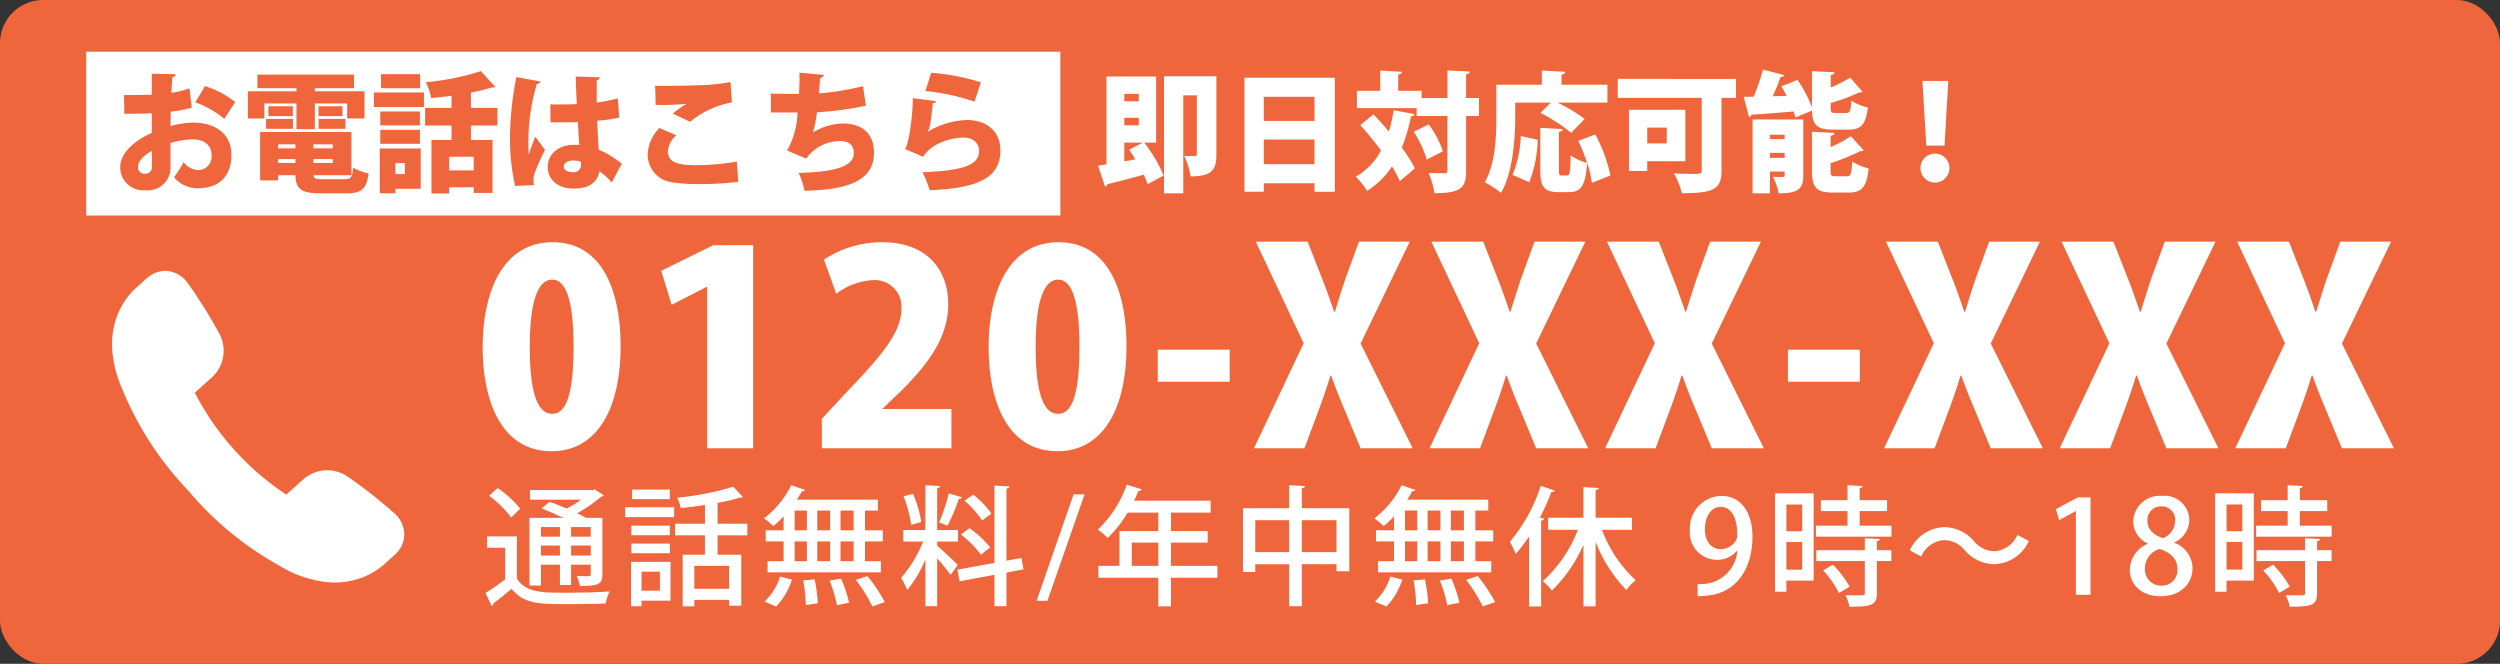 <svg xmlns="http://www.w3.org/2000/svg" xmlns:xlink="http://www.w3.org/1999/xlink" width="290" height="77" viewBox="0 0 290 77"><rect x="0" y="0" width="290" height="77" fill="#333333" stroke="none"/><defs><clipPath id="a"><rect width="33.901" height="36.144" fill="#fff"/></clipPath></defs><g transform="translate(-626 -7)"><rect width="290" height="77" rx="5" transform="translate(626 7)" fill="#f0663c"/><g transform="translate(639 38.428)"><g clip-path="url(#a)"><path d="M28.489,35.749a8.346,8.346,0,0,0,3.072-1.714l1.173-1.053A3.246,3.246,0,0,0,33.9,30.638a3.32,3.32,0,0,0-1.074-2.45,55.739,55.739,0,0,0-5.475-4.314,4.259,4.259,0,0,0-2.17-.745,4.142,4.142,0,0,0-1.452.18,4.287,4.287,0,0,0-1.606.916l-1.914,1.718a30.8,30.8,0,0,1-6.063-5.229A30.8,30.8,0,0,1,9.6,14.125l1.914-1.718a4.181,4.181,0,0,0,.911-5.16,55.743,55.743,0,0,0-3.7-5.907A3.292,3.292,0,0,0,6.324,0a2.945,2.945,0,0,0-1.031.13A3.616,3.616,0,0,0,3.95.918L2.768,1.979C1.616,3.011-1.891,6.933,1.324,14.05A37.564,37.564,0,0,0,8.838,25.481a37.566,37.566,0,0,0,10.557,8.7,13.158,13.158,0,0,0,5.869,1.946l.041,0a9.08,9.08,0,0,0,3.183-.381" transform="translate(0 0)" fill="#fff"/></g></g><path d="M8.99.341c5.022,0,8-4.526,8-12.214,0-5.859-1.829-12.028-7.9-12.028C3.441-23.9.992-18.352.992-11.718.992-5.8,2.976.341,8.99.341ZM9.052-4c-1.7,0-2.6-2.418-2.6-7.781s.992-7.781,2.6-7.781c1.7,0,2.48,2.728,2.48,7.781C11.532-5.363,10.354-4,9.052-4ZM32.364,0V-23.56H27.745L21.7-20.584l1.209,3.937,4.061-2.077h.062V0Zm23-4.557H47.4v-.062L49.383-6.51c2.883-2.852,5.611-6.076,5.611-10.2,0-3.937-2.387-7.192-7.688-7.192a12.191,12.191,0,0,0-6.727,2.015l1.426,3.968A7.672,7.672,0,0,1,46.221-19.5a3.09,3.09,0,0,1,3.348,3.286c0,2.852-2.449,5.611-6.51,9.858L40.331-3.41V0H55.366ZM67.673.341c5.022,0,8-4.526,8-12.214,0-5.859-1.829-12.028-7.9-12.028-5.642,0-8.091,5.549-8.091,12.183C59.675-5.8,61.659.341,67.673.341ZM67.735-4c-1.705,0-2.6-2.418-2.6-7.781s.992-7.781,2.6-7.781c1.705,0,2.48,2.728,2.48,7.781C70.215-5.363,69.037-4,67.735-4ZM79.3-7.719h8.339v-3.72H79.3Zm23.529-4.433,5.7-11.811h-5.89l-1.519,4.154c-.465,1.364-.806,2.48-1.271,3.968h-.093c-.465-1.333-.868-2.542-1.426-3.937l-1.643-4.185H90.675l5.549,11.78L90.458,0h5.859l1.55-4.154c.558-1.488,1.023-2.821,1.457-4.278h.093c.527,1.457,1.023,2.728,1.674,4.247L102.827,0h6.045Zm20.367,0,5.7-11.811h-5.89l-1.519,4.154c-.465,1.364-.806,2.48-1.271,3.968h-.093c-.465-1.333-.868-2.542-1.426-3.937l-1.643-4.185h-6.014l5.549,11.78L110.825,0h5.859l1.55-4.154c.558-1.488,1.023-2.821,1.457-4.278h.093c.527,1.457,1.023,2.728,1.674,4.247L123.194,0h6.045Zm20.367,0,5.7-11.811h-5.89l-1.519,4.154c-.465,1.364-.806,2.48-1.271,3.968h-.093c-.465-1.333-.868-2.542-1.426-3.937l-1.643-4.185h-6.014l5.549,11.78L131.192,0h5.859l1.55-4.154c.558-1.488,1.023-2.821,1.457-4.278h.093c.527,1.457,1.023,2.728,1.674,4.247L143.561,0h6.045ZM152.4-7.719h8.339v-3.72H152.4Zm23.529-4.433,5.7-11.811h-5.89l-1.519,4.154c-.465,1.364-.806,2.48-1.271,3.968h-.093c-.465-1.333-.868-2.542-1.426-3.937l-1.643-4.185h-6.014l5.549,11.78L163.556,0h5.859l1.55-4.154c.558-1.488,1.023-2.821,1.457-4.278h.093c.527,1.457,1.023,2.728,1.674,4.247L175.925,0h6.045Zm20.367,0L202-23.963h-5.89l-1.519,4.154c-.465,1.364-.806,2.48-1.271,3.968h-.093c-.465-1.333-.868-2.542-1.426-3.937l-1.643-4.185H184.14l5.549,11.78L183.923,0h5.859l1.55-4.154c.558-1.488,1.023-2.821,1.457-4.278h.093c.527,1.457,1.023,2.728,1.674,4.247L196.292,0h6.045Zm20.367,0,5.7-11.811h-5.89l-1.519,4.154c-.465,1.364-.806,2.48-1.271,3.968h-.093c-.465-1.333-.868-2.542-1.426-3.937l-1.643-4.185h-6.014l5.549,11.78L204.29,0h5.859l1.55-4.154c.558-1.488,1.023-2.821,1.457-4.278h.093c.527,1.457,1.023,2.728,1.674,4.247L216.659,0H222.7Z" transform="translate(681 59)" fill="#fff"/><rect width="113" height="19" transform="translate(636 13)" fill="#fff"/><path d="M8.985-10.755a11.028,11.028,0,0,1-2.1.525c.03-.615.06-1.215.105-1.8a.4.4,0,0,0,.39-.36l-2.775-.06v2.43c-.96.03-2.025.045-3.225.045L1.425-7.8c1.17,0,2.235-.015,3.18-.06v2.28C1.935-4.395.945-2.85.945-1.605a2.665,2.665,0,0,0,2.91,2.67A2.626,2.626,0,0,0,6.78-1.62v-2.8A9.757,9.757,0,0,1,9.345-4.83c1.4,0,2.19.72,2.19,1.8a1.552,1.552,0,0,1-1.59,1.755A2.225,2.225,0,0,1,8.3-2.19,13.909,13.909,0,0,1,7.185-.435,3.58,3.58,0,0,0,9.915.84c2.7,0,3.93-1.605,3.93-3.87,0-2.565-2.025-3.75-4.44-3.75a10.891,10.891,0,0,0-2.625.4c0-.525.015-1.08.03-1.665A16.3,16.3,0,0,0,9.24-8.5Zm5.3,1.59a10.8,10.8,0,0,0-3.51-1.845L9.66-9.135a11.44,11.44,0,0,1,3.36,1.92ZM4.62-1.725a.756.756,0,0,1-.84.87.7.7,0,0,1-.765-.795c0-.825.915-1.425,1.59-1.86C4.62-2.79,4.62-2.07,4.62-1.725ZM27.765-.675v-5.01H17.175v5.61H19.26v-.6h2.01c.045,1.62.7,2.1,2.925,2.1h2.97c1.77,0,2.355-.495,2.595-2.31a5.885,5.885,0,0,1-1.8-.675c-.1,1.14-.255,1.35-.975,1.35H24.4c-.78,0-1-.06-1.035-.465ZM21.27-3.795H19.26V-4.26h2.01Zm2.085,0V-4.26H25.6v.465ZM21.27-2.55v.45H19.26v-.45Zm2.085,0H25.6v.45h-2.25ZM21.39-9v2.985h2.13V-9h3.75v1.74h2.01v-3.15H23.52v-.36h4.545v-1.575H16.86v1.575h4.53v.36H15.75v3.15h1.92V-9Zm2.565,1.47H26.73V-8.67H23.955Zm-5.82,0H20.97V-8.67H18.135Zm2.85,1.47V-7.2h-3.12v1.14Zm6.09,0V-7.2h-3.12v1.14ZM44.7-8.49H41.625v-1.77A19.564,19.564,0,0,0,44-10.845c.255,0,.375,0,.45-.075L42.78-12.75a29.783,29.783,0,0,1-6.39,1.29,6.789,6.789,0,0,1,.63,1.83c.765-.06,1.56-.15,2.355-.27v1.41h-3.06v2.055h3.06V-4.77H37.05V1.44H39.1V.72h2.85v.66H44.13V-4.77h-2.5V-6.435H44.7Zm-13.5-3.9v1.62h4.53v-1.62Zm4.98,3.81v-1.695H30.375V-8.58ZM39.1-1.23V-2.82h2.85v1.59ZM31.05-3.78v5.2h1.815V.9h2.94V-3.78ZM33.96-.81H32.865V-2.085H33.96ZM31.11-8.07v1.62h4.6V-8.07Zm4.6,3.75V-5.94h-4.6v1.62Zm15.15-2.49H52.86c.285,0,.75-.015,1.17-.03.06.915.105,1.935.165,2.655C53.97-4.2,53.76-4.2,53.55-4.2c-1.59,0-3.015.945-3.015,2.55,0,1.425,1.1,2.52,2.985,2.52,1.005,0,2.655-.165,3.015-2A7.3,7.3,0,0,1,57.96.165L59.13-2A10.784,10.784,0,0,0,56.46-3.63c-.075-.99-.135-2.175-.18-3.375a15.722,15.722,0,0,0,2.55-.36l-.165-2.22a21.409,21.409,0,0,1-2.445.48v-2.6a.4.4,0,0,0,.375-.33l-2.805-.09c.015,1.11.06,2.085.12,3.2-.675.03-1.89.045-2.445.045-.21,0-.42,0-.63-.015ZM48.93.465a4.123,4.123,0,0,1-.045-.57A2.465,2.465,0,0,1,49.05-1a25.743,25.743,0,0,1,1.17-2.61L49.1-5.145c-.21.495-.615,1.635-.78,2.055-.015-.135-.015-.345-.015-.6a23.737,23.737,0,0,1,.96-7.545c.18-.03.39-.15.42-.315L46.9-12.06a37.129,37.129,0,0,0-.735,6.69A24.819,24.819,0,0,0,46.755.57ZM54.4-1.875a.839.839,0,0,1-.9.855c-.6,0-1.095-.21-1.095-.66,0-.495.51-.7,1.155-.7a2.513,2.513,0,0,1,.825.15A3.273,3.273,0,0,1,54.4-1.875ZM67.05-6.87a10.546,10.546,0,0,1,4.845-2.25l-.15-2.355a27.037,27.037,0,0,1-3.045.345c-1,.045-3.075.09-4.545.09-.465,0-.885,0-1.17-.015.045.5.06,1.68.06,2.22a27.657,27.657,0,0,0,3.555-.12v.015a13.5,13.5,0,0,0-1.56,1.11Zm5.415,4.605a26.016,26.016,0,0,1-4.56.42c-1.635,0-3.435-.03-3.435-1.635a2.742,2.742,0,0,1,.99-1.83l-1.965-.84A4.564,4.564,0,0,0,62.13-3.03,3.238,3.238,0,0,0,64.965.15a19.389,19.389,0,0,0,3.225.2A34.529,34.529,0,0,0,72.645.09ZM87.1-11.01a29.593,29.593,0,0,1-5.1.84c.045-.54.09-1.185.12-1.77a.478.478,0,0,0,.435-.375l-2.82-.255c.015.81,0,1.725-.045,2.46-1.065,0-2.55,0-3.27-.045v2.2h3.09A9.437,9.437,0,0,1,78.3-3.54l2.22.945a4.783,4.783,0,0,1,3.84-2.04c1.14,0,1.68.45,1.68,1.41,0,1.53-2.175,2.175-6.39,2.28a10.8,10.8,0,0,1,.675,2.07c5.265-.1,8.055-1.275,8.055-4.41,0-2.415-1.6-3.39-3.6-3.39a6.916,6.916,0,0,0-3.48,1.05,13.3,13.3,0,0,0,.465-2.355,35.191,35.191,0,0,0,5.685-.765Zm7.245.57a25.6,25.6,0,0,1,5.7,1.23l.735-2.235a25.08,25.08,0,0,0-5.76-1.11Zm-1.455.825c-.03,2.655-.585,5.67-.915,5.895l2.1.9c1.125-1.725,3.51-2.22,4.68-2.22,1.14,0,1.815.645,1.815,1.53,0,1.62-1.68,2.295-6.57,2.49a12.124,12.124,0,0,1,.84,2.085c6.09-.225,8.205-1.71,8.205-4.62,0-2.31-1.71-3.525-3.87-3.525a9.523,9.523,0,0,0-4.575,1.365H94.59c.3-.42.405-1.29.615-3.315a.425.425,0,0,0,.39-.24Z" transform="translate(639 28)" fill="#f0663c"/><path d="M7.11-12.12H1.35V-1.935c-.36.06-.69.1-.975.15L1.185.66a.373.373,0,0,0,.27-.3C2.55.105,4.11-.3,5.685-.735A11.123,11.123,0,0,1,6.12.375L7.98-.645a16.61,16.61,0,0,0-2.25-3.81H7.11ZM5.1-7.335v.87H3.42v-.87Zm0-1.92H3.42v-.855H5.1Zm-1.68,4.8H5.565l-1.59.825c.24.345.5.72.735,1.11l-1.29.24ZM8.025-12.15V1.425H10.26V-9.945h1.575v6.81c0,.24-.06.24-.63.24a8.291,8.291,0,0,1-.84-.03A7.7,7.7,0,0,1,11.1-.54c2.535,0,3-.81,3-2.535V-12.15Zm9.33,13.395H19.6V.255h5.88v.99H27.84v-13.23H17.355Zm8.13-8.22H19.6v-2.8h5.88ZM19.6-4.815h5.88V-1.95H19.6ZM43.065-9.63v-2.745c.315-.045.42-.165.45-.33l-2.61-.12v3.2h-3v-.84H35.19v-1.89c.3-.06.42-.15.435-.315L33.1-12.81v2.34h-2.7v2.01h6.93v.915H40.9V-1.23c0,.255-.09.33-.345.33s-1.065,0-1.845-.045A8.867,8.867,0,0,1,39.39,1.41c3.195,0,3.675-.7,3.675-2.625v-6.33h1.5V-9.63ZM30.8-6.495c.78.885,1.635,1.92,2.4,2.94A7.442,7.442,0,0,1,30.27-.51a10.44,10.44,0,0,1,1.32,1.65,9.44,9.44,0,0,0,2.88-2.835,15.112,15.112,0,0,1,.915,1.71l1.74-1.485a15.847,15.847,0,0,0-1.515-2.4A20.985,20.985,0,0,0,36.675-7.5c.24-.015.375-.105.42-.255l-2.43-.465a17.574,17.574,0,0,1-.555,2.475c-.6-.705-1.215-1.38-1.785-1.995ZM40.38-3.45a11.265,11.265,0,0,0-1.65-3.12l-1.74.855A12.108,12.108,0,0,1,38.5-2.49ZM48.765-9.1H52.9l-1.215,1.2a19.347,19.347,0,0,1,3.57,2.31L56.82-7.2a18.564,18.564,0,0,0-3.165-1.9H59.46v-2.07H54.135v-1.17c.315-.06.435-.165.45-.33l-2.73-.15v1.65h-5.28V-7.44c0,2.2-.09,5.43-1.35,7.59a9.978,9.978,0,0,1,1.89,1.23c1.395-2.4,1.65-6.315,1.65-8.82Zm11.04,8.46A17.149,17.149,0,0,0,58.05-5.4l-1.965.735A22.83,22.83,0,0,1,57.1-2.1a6.114,6.114,0,0,1-1.9-.87c-.045,1.98-.1,2.325-.42,2.325h-.615c-.285,0-.33-.06-.33-.63V-5.7c.315-.06.435-.165.45-.33l-2.61-.135v4.9c0,1.905.405,2.55,2.1,2.55H54.99c1.44,0,1.935-.78,2.115-3.39h.015A13.149,13.149,0,0,1,57.66.21Zm-9.42.78a14.239,14.239,0,0,0,.99-4.92L49.41-5.22a12.658,12.658,0,0,1-.96,4.5ZM60.66-11.85v2.2H70.4V-1.26c0,.435-.105.435-1.26.435-.57,0-1.335-.015-1.965-.075a8.94,8.94,0,0,1,.915,2.31c3.69,0,4.605-.45,4.605-2.625v-8.43h1.68v-2.2ZM68.5-8.265h-6.54v7.1H64.08V-2.3H68.5Zm-2.16,3.9H64.08v-1.83h2.265Zm9.96-2.775V1.425h2.01V-1.1h1.71V-.69c0,.225-.06.225-.6.225-.225,0-.525-.015-.765-.03a7.313,7.313,0,0,1,.675,1.92c2.355,0,2.85-.585,2.85-2.085V-7.14Zm3.72,2.28h-1.71v-.51h1.71Zm-1.71,1.59h1.71v.585h-1.71Zm9.06-2.685c1.5,0,2.07-.57,2.295-2.58a5.77,5.77,0,0,1-1.92-.8c-.06,1.23-.15,1.44-.585,1.44h-1.23c-.495,0-.57-.06-.57-.615v-.54A20.836,20.836,0,0,0,88.68-10.29a.513.513,0,0,0,.375-.06L87.63-11.985a18.669,18.669,0,0,1-2.265,1.14v-1.44c.315-.06.435-.165.45-.33L83.19-12.75v4.2a14.474,14.474,0,0,0-1.68-3.18l-1.875.75c.21.345.42.72.615,1.1l-1.62.045a19.148,19.148,0,0,0,.9-2.22c.24-.015.4-.09.465-.225L77.5-12.93a21.737,21.737,0,0,1-1.08,3.15c-.42,0-.81.015-1.155.015l.615,2.325a.334.334,0,0,0,.3-.255c1.23-.075,3.045-.21,4.875-.375a5.942,5.942,0,0,1,.21.7l1.92-.8c.06,1.665.57,2.205,2.415,2.205ZM85.35-2.07a24.9,24.9,0,0,0,3.45-1.4.7.7,0,0,0,.4-.075L87.705-5.2A16.148,16.148,0,0,1,85.35-3.93V-5.25c.315-.06.435-.165.45-.33l-2.61-.135V-1.17c0,1.89.48,2.505,2.415,2.505h1.83c1.545,0,2.1-.63,2.325-2.8a6.165,6.165,0,0,1-1.905-.795c-.075,1.44-.165,1.71-.63,1.71H85.95c-.51,0-.6-.06-.6-.63ZM98.565-4.11,99-11.61H96l.45,7.5ZM97.455.18a1.677,1.677,0,0,0,1.68-1.68,1.677,1.677,0,0,0-1.68-1.68,1.677,1.677,0,0,0-1.68,1.68A1.677,1.677,0,0,0,97.455.18Z" transform="translate(753 28)" fill="#fff"/><path d="M8.955-3.495V-1.14h1.29V-3.495h2.28v1.08c0,.255-.06.255-.645.255-.27,0-.615-.015-.99-.03a4.006,4.006,0,0,1,.375,1.155c2.1,0,2.61-.135,2.61-1.365V-8.925h-1.89c-.285-.165-.645-.345-1.035-.54a16.348,16.348,0,0,0,2.8-1.935.384.384,0,0,0,.285-.15l-1.05-.675-.21.075h-7.3v1.11H11.4a11.7,11.7,0,0,1-1.68,1.035c-.675-.3-1.38-.57-1.98-.78l-.915.765c.78.3,1.71.7,2.52,1.095H5.415V-1.08H6.75V-3.495Zm0-3.255H6.75V-7.86h2.2Zm1.29,0V-7.86h2.28v1.11ZM6.75-5.715h2.2V-4.56H6.75Zm3.5,0h2.28V-4.56h-2.28ZM.735-11.49a11.619,11.619,0,0,1,2.55,2.52L4.35-9.99a12.114,12.114,0,0,0-2.625-2.4ZM.5-6.78v1.32h2.1V-1.8A26.46,26.46,0,0,1,.315-.21L1.035,1.3a.264.264,0,0,0,.18-.285C1.845.54,2.61-.075,3.345-.7,4.77,1.08,6.615,1.08,9.885,1.08c1.56,0,3.255-.03,4.365-.075a6.624,6.624,0,0,1,.465-1.4c-1.335.105-3.39.15-5.115.15-2.64,0-4.635,0-5.64-1.65V-6.78ZM30.69-8.25H27.24v-2.415a23.025,23.025,0,0,0,2.6-.615c.21,0,.285,0,.345-.06l-1.125-1.2a33.334,33.334,0,0,1-6.51,1.275,4.963,4.963,0,0,1,.42,1.2c.9-.09,1.86-.21,2.805-.36V-8.25H22.305V-6.9H25.77v2.25H23.19V1.335h1.35V.585h4.035V1.26h1.41V-4.65H27.24V-6.9h3.45ZM24.54-.7V-3.36h4.035V-.7ZM17.2-3.825V1.32H18.42V.675h3.36v-4.5ZM20.55-.48H18.42V-2.685h2.13ZM17.325-12.21v1.11H21.7v-1.11ZM22.2-9.015v-1.14H16.515v1.14Zm-4.965.99v1.11H21.7v-1.11Zm4.47,3.2V-5.94h-4.47v1.11ZM32.82-7.485v1.29H34.9V-3.9h-1.86v1.29h13.14V-3.9H44.34V-6.195h2.07v-1.29H44.34V-9.78h1.5v-1.26h-9.4q.315-.495.585-.99a.311.311,0,0,0,.36-.135l-1.6-.555A10.842,10.842,0,0,1,32.61-8.865a7.906,7.906,0,0,1,1.08.885A10.485,10.485,0,0,0,34.9-9.1v1.62Zm7.47,0H38.805V-9.78H40.29Zm0,3.585H38.805V-6.195H40.29ZM37.6-9.78v2.295H36.18V-9.78Zm0,3.585V-3.9H36.18V-6.195Zm3.9-1.29V-9.78H43.02v2.295Zm0,3.585V-6.195H43.02V-3.9ZM46.635.84a18.446,18.446,0,0,0-2.01-3.015l-1.35.435a18.393,18.393,0,0,1,1.92,3.09ZM34.485-2.115a6.723,6.723,0,0,1-1.8,2.9l1.35.57a8,8,0,0,0,1.83-3.12Zm8.01,3.03a14.813,14.813,0,0,0-.93-2.79L40.23-1.65a15.307,15.307,0,0,1,.855,2.85Zm-3.63.06A17.136,17.136,0,0,0,38.49-1.8l-1.32.135a17.237,17.237,0,0,1,.3,2.85ZM52.71-6.18h2.415V-7.515H52.71v-4.86c.225-.045.33-.12.345-.24l-1.71-.1v5.205H48.78V-6.18h2.295a14.6,14.6,0,0,1-2.55,4.215,8.252,8.252,0,0,1,.705,1.41A13.663,13.663,0,0,0,51.345-4.11V1.32H52.71V-4.23a23.353,23.353,0,0,1,1.56,1.92L55.1-3.465c-.33-.36-1.875-1.8-2.385-2.22Zm2.76-.81a12.322,12.322,0,0,1,2.34,2.355,8.415,8.415,0,0,1,1.065-.855A12.17,12.17,0,0,0,56.46-7.74Zm-6.66-4.44a14.215,14.215,0,0,1,.885,3.315l1.17-.33a12.79,12.79,0,0,0-.96-3.27ZM62.49-4.275l-1.74.315v-8.355c.24-.045.345-.135.36-.255l-1.755-.105V-3.7l-4.29.78.24,1.35,4.05-.75V1.32H60.75v-3.9l1.98-.375Zm-8.43-7.5A21.726,21.726,0,0,1,52.935-8.4c.27.09.7.27.975.375a20.49,20.49,0,0,0,1.32-3.12c.195,0,.315-.06.36-.165Zm1.815.855a10.9,10.9,0,0,1,2.055,2.3l1.08-.81a11.04,11.04,0,0,0-2.115-2.19Zm13.935-.735H68.535L64.245.69H65.5ZM79.83-3.36v-2.7h4.26V-7.395H79.83V-9.54h4.605v-1.38h-8.88c.18-.375.36-.765.51-1.155a.316.316,0,0,0,.375-.165l-1.74-.54a12.944,12.944,0,0,1-3.36,5.22A9.338,9.338,0,0,1,72.5-6.6a13.832,13.832,0,0,0,2.31-2.94H78.36v2.145h-4.5V-3.36H71.415v1.38H78.36V1.335h1.47V-1.98h5.385V-3.36Zm-4.545-2.7H78.36v2.7H75.285Zm19.725-6.3c.255-.045.36-.135.375-.255l-1.845-.1v2.67H88.185v7.4H89.61v-.9h3.93V1.32h1.47V-3.555h4.02v.825h1.485v-7.32h-5.5Zm-5.4,3.7h3.93V-4.95H89.61Zm5.4,0h4.02V-4.95H95.01Zm8.61,1.17v1.29h2.085V-3.9h-1.86v1.29h13.14V-3.9H115.14V-6.195h2.07v-1.29h-2.07V-9.78h1.5v-1.26h-9.4q.315-.495.585-.99a.311.311,0,0,0,.36-.135l-1.6-.555a10.842,10.842,0,0,1-3.165,3.855,7.906,7.906,0,0,1,1.08.885A10.485,10.485,0,0,0,105.705-9.1v1.62Zm7.47,0h-1.485V-9.78h1.485Zm0,3.585h-1.485V-6.195h1.485ZM108.4-9.78v2.295H106.98V-9.78Zm0,3.585V-3.9H106.98V-6.195Zm3.9-1.29V-9.78h1.515v2.295Zm0,3.585V-6.195h1.515V-3.9Zm5.13,4.74a18.445,18.445,0,0,0-2.01-3.015l-1.35.435A18.393,18.393,0,0,1,116,1.35Zm-12.15-2.955a6.723,6.723,0,0,1-1.8,2.9l1.35.57a8,8,0,0,0,1.83-3.12Zm8.01,3.03a14.813,14.813,0,0,0-.93-2.79l-1.335.225a15.307,15.307,0,0,1,.855,2.85Zm-3.63.06A17.136,17.136,0,0,0,109.29-1.8l-1.32.135a17.237,17.237,0,0,1,.3,2.85Zm13.065-13.62a19.213,19.213,0,0,1-3.585,6.495,15.25,15.25,0,0,1,.69,1.41,19.073,19.073,0,0,0,1.545-2.04V1.35h1.395V-8.6c.21-.03.315-.1.33-.225l-.465-.135a27.548,27.548,0,0,0,1.32-2.97c.21,0,.33-.045.39-.165ZM133.3-8.94H129.09v-3.21c.24-.03.345-.12.36-.24l-1.77-.105V-8.94h-4.1v1.4h3.45A15.511,15.511,0,0,1,122.97-1.59a7.254,7.254,0,0,1,1.05,1.1,16.839,16.839,0,0,0,3.66-5.325V1.335h1.41V-6.15a16.96,16.96,0,0,0,3.57,5.6,5.189,5.189,0,0,1,1.08-1.14,15.357,15.357,0,0,1-3.915-5.85h3.48ZM145.53-5.115a4.179,4.179,0,0,1-3.495,3.81,4.959,4.959,0,0,1-1.11.06V.15a6.231,6.231,0,0,0,1.23-.075c3.345-.36,5.13-3.2,5.13-6.81,0-2.775-1.29-4.74-3.6-4.74a3.748,3.748,0,0,0-3.66,3.975,3.149,3.149,0,0,0,3.12,3.435,2.956,2.956,0,0,0,2.34-1.05ZM143.6-10.2c1.275,0,1.92,1.32,1.92,3.18a1.432,1.432,0,0,1-.12.66,2.068,2.068,0,0,1-1.8,1.065c-1.14,0-1.83-.975-1.83-2.31C141.765-9.12,142.515-10.2,143.6-10.2Zm6.3-1.575V-.36h1.32V-1.65h3.165V-11.775Zm3.15,4.4h-1.83v-3.1h1.83Zm-1.83,1.245h1.83v3.21h-1.83ZM159.72-9.72h3.18v-1.26h-3.18v-1.38c.24-.045.33-.12.345-.255l-1.755-.1v1.74h-3.09v1.26h3.09v1.695h-3.66V-6.75h8.76V-8.025h-3.69Zm.6,3.165v1.38h-5.625v1.26h5.625V-.21c0,.27-.015.27-1.05.27-.345,0-.765,0-1.2-.015a5.054,5.054,0,0,1,.465,1.335c2.61,0,3.18-.195,3.18-1.575v-3.72h1.68v-1.26h-1.68v-1.05c.24-.045.33-.12.345-.255Zm-1.77,5.61a11.23,11.23,0,0,0-1.935-2.55l-1.14.66A11.108,11.108,0,0,1,157.32-.21ZM178.02-6.96a3.128,3.128,0,0,1-2.64,1.9,3.1,3.1,0,0,1-2.4-1.17,4.6,4.6,0,0,0-3.465-1.62A4.554,4.554,0,0,0,165.54-5.16l1.32.72a3.128,3.128,0,0,1,2.64-1.905,3.1,3.1,0,0,1,2.4,1.17,4.6,4.6,0,0,0,3.465,1.62A4.554,4.554,0,0,0,179.34-6.24ZM186.5,0V-11.3h-1.47l-2.55,1.365.39,1.275,1.9-1.05h.03V0Zm6.63-5.91a3.3,3.3,0,0,0-2.07,3.045c0,1.59,1.275,3.03,3.585,3.03,2.13,0,3.69-1.32,3.69-3.285a3.176,3.176,0,0,0-2.115-2.91v-.045a2.923,2.923,0,0,0,1.74-2.61,2.853,2.853,0,0,0-3.165-2.79,3.072,3.072,0,0,0-3.345,3,2.857,2.857,0,0,0,1.68,2.52Zm1.56,4.845a1.873,1.873,0,0,1-1.875-2.01,2.342,2.342,0,0,1,1.7-2.25c1.23.4,2.07,1.11,2.07,2.37A1.8,1.8,0,0,1,194.685-1.065Zm.045-9.2a1.553,1.553,0,0,1,1.575,1.74,2.163,2.163,0,0,1-1.41,1.95c-1.065-.36-1.8-.975-1.8-2.01A1.575,1.575,0,0,1,194.73-10.26Zm6.225-1.515V-.36h1.32V-1.65h3.165V-11.775Zm3.15,4.4h-1.83v-3.1h1.83Zm-1.83,1.245h1.83v3.21h-1.83ZM210.78-9.72h3.18v-1.26h-3.18v-1.38c.24-.045.33-.12.345-.255l-1.755-.1v1.74h-3.09v1.26h3.09v1.695h-3.66V-6.75h8.76V-8.025h-3.69Zm.6,3.165v1.38h-5.625v1.26h5.625V-.21c0,.27-.015.27-1.05.27-.345,0-.765,0-1.2-.015A5.054,5.054,0,0,1,209.6,1.38c2.61,0,3.18-.195,3.18-1.575v-3.72h1.68v-1.26h-1.68v-1.05c.24-.045.33-.12.345-.255Zm-1.77,5.61a11.23,11.23,0,0,0-1.935-2.55l-1.14.66A11.108,11.108,0,0,1,208.38-.21Z" transform="translate(682 76)" fill="#fff"/></g></svg>
